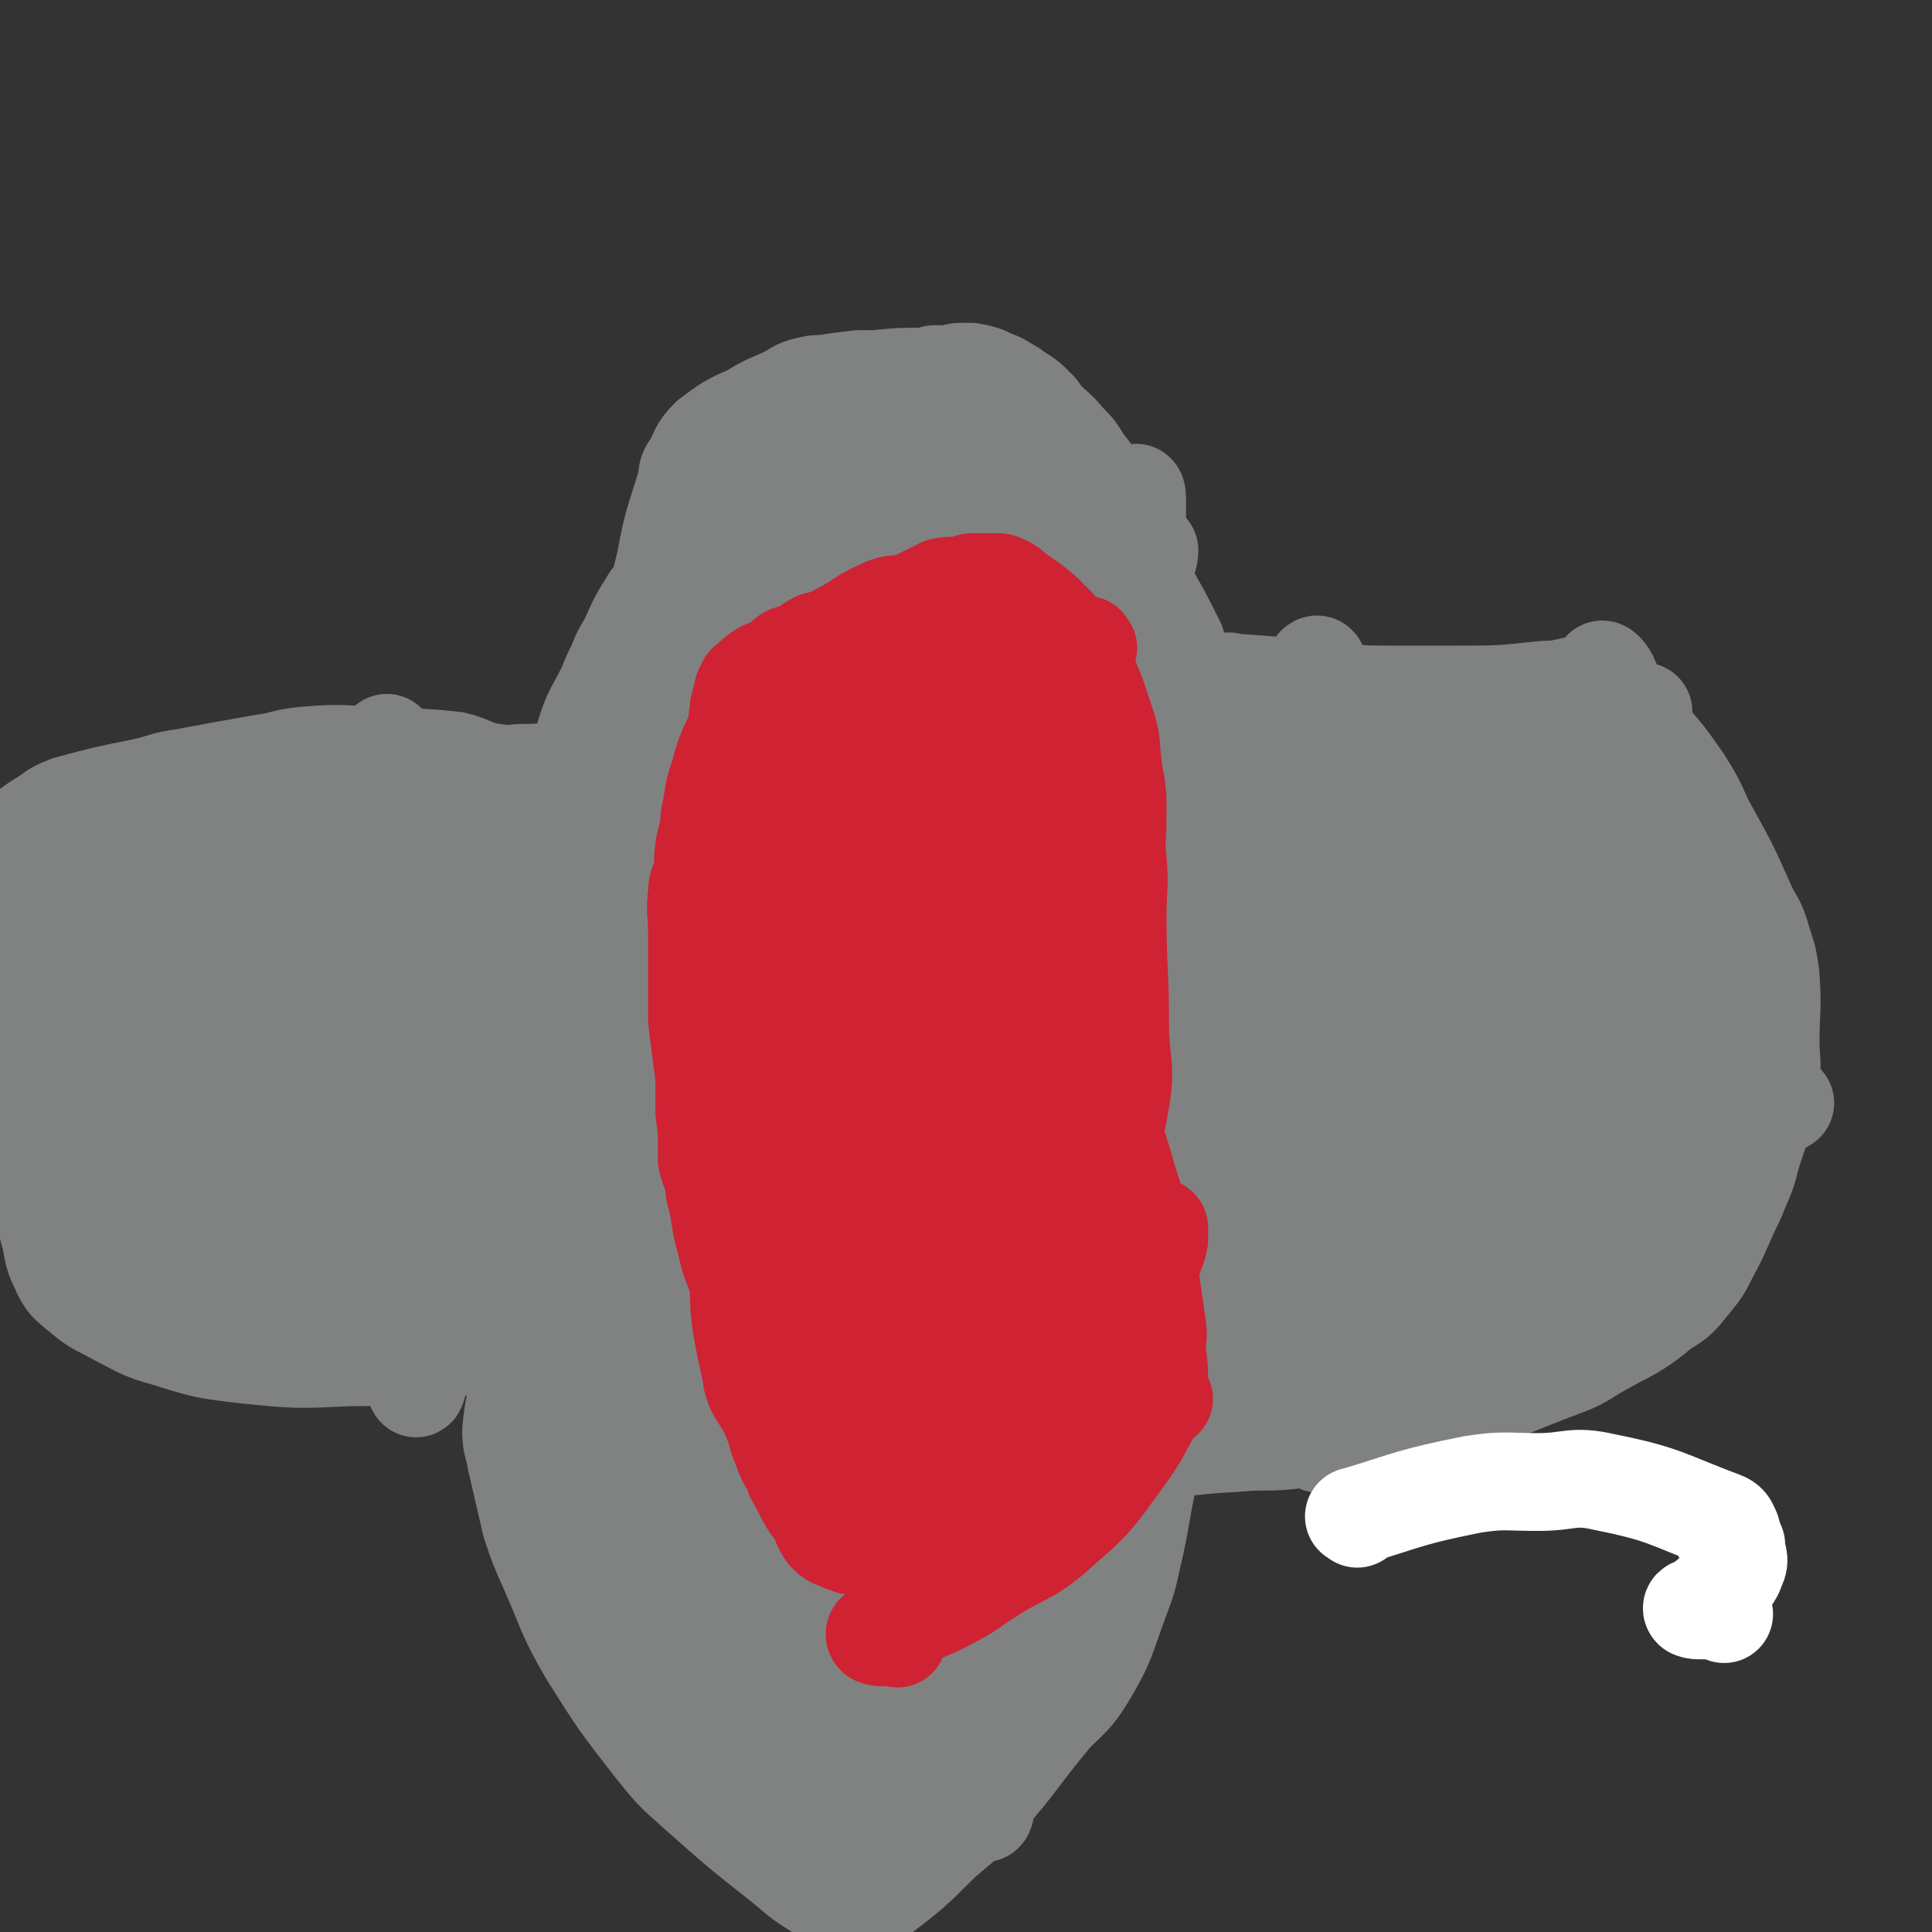 <svg viewBox='0 0 790 790' version='1.1' xmlns='http://www.w3.org/2000/svg' xmlns:xlink='http://www.w3.org/1999/xlink'><rect x="0" y="0" width="790" height="790" fill="#333333" stroke="none"/><g fill='none' stroke='#808282' stroke-width='40' stroke-linecap='round' stroke-linejoin='round'><path d='M276,360c-1,-1 -1,-1 -1,-1 -3,-19 -3,-19 -5,-37 -1,-10 0,-10 -1,-21 -1,-19 -3,-19 -2,-38 1,-17 1,-17 5,-33 3,-17 4,-17 9,-34 0,-3 0,-3 2,-6 3,-5 2,-6 7,-11 8,-6 8,-6 17,-10 8,-5 8,-4 16,-8 3,-2 3,-2 6,-3 4,-1 4,-1 7,-1 7,-1 7,-1 15,-2 3,0 3,0 7,0 10,-1 10,-1 20,-1 2,0 2,0 4,-1 2,0 2,0 4,0 4,0 4,-1 7,-1 2,0 2,0 4,0 5,1 5,1 9,3 3,1 3,1 6,3 2,1 2,1 3,2 5,3 5,3 9,7 2,2 1,2 3,4 5,5 5,4 9,9 4,4 4,4 7,9 4,5 4,5 7,10 1,2 1,2 2,5 3,6 3,6 6,12 1,2 1,2 3,5 2,4 2,4 4,8 1,3 1,3 2,6 2,7 3,7 4,13 0,5 0,5 0,11 0,4 0,4 1,9 3,12 3,12 6,23 1,5 2,5 3,10 2,8 2,8 3,17 1,5 -1,5 0,10 1,10 3,10 4,20 1,4 0,4 0,9 0,9 0,9 0,19 0,5 1,5 1,10 0,12 0,12 0,24 0,7 0,7 0,14 3,21 4,21 5,42 2,23 4,23 2,46 0,10 -2,10 -5,20 -6,18 -6,18 -12,35 -3,9 -3,8 -5,17 -3,9 -3,9 -4,18 -4,18 -3,18 -7,35 -2,9 -2,9 -5,17 -6,16 -5,17 -14,32 -5,8 -6,8 -13,15 -15,18 -14,19 -30,37 -7,8 -8,8 -16,15 -12,12 -12,12 -25,22 -3,3 -4,4 -8,4 -8,-1 -8,-2 -16,-5 -8,-5 -8,-5 -15,-11 -19,-15 -19,-15 -37,-31 -9,-8 -9,-8 -17,-18 -14,-18 -14,-18 -26,-37 -10,-17 -9,-18 -17,-36 -4,-9 -4,-9 -7,-18 -3,-13 -3,-13 -6,-26 -1,-6 -2,-6 -2,-12 1,-11 2,-11 4,-22 1,-6 1,-6 1,-11 1,-17 1,-17 2,-33 3,-20 4,-20 6,-40 2,-12 1,-12 2,-24 3,-21 4,-20 7,-41 2,-10 2,-10 4,-19 4,-17 4,-17 8,-34 2,-7 2,-7 4,-14 2,-6 1,-6 4,-11 2,-6 3,-6 6,-11 1,-2 1,-2 2,-3 3,-3 3,-3 7,-6 1,0 1,0 2,-1 1,-2 2,-2 3,-3 0,-1 0,-2 0,-1 0,1 1,2 0,5 -6,21 -8,20 -13,41 -5,20 -6,21 -7,41 -1,48 -1,49 3,96 2,21 4,21 8,42 7,33 6,33 14,66 2,11 3,11 6,22 4,12 4,12 8,24 0,2 2,6 1,4 -3,-8 -5,-11 -9,-23 -6,-19 -8,-19 -12,-39 -11,-54 -11,-55 -18,-110 -3,-25 -2,-25 -3,-51 0,-27 3,-28 2,-55 0,-6 -2,-11 -4,-11 -2,-1 -3,4 -4,9 -5,12 -6,12 -10,26 -11,43 -13,42 -20,86 -4,26 -5,26 -2,52 6,50 4,52 19,100 11,34 14,34 33,65 5,9 5,10 14,15 9,5 20,11 21,4 4,-21 -4,-31 -12,-61 -13,-52 -16,-51 -28,-103 -5,-21 -3,-22 -6,-44 -4,-29 -4,-29 -8,-59 -1,-7 0,-7 -2,-14 -1,-5 -3,-13 -4,-11 -3,8 -3,16 -4,32 -2,21 -3,21 -3,41 0,22 -1,22 3,44 7,43 8,44 20,86 6,19 7,19 17,36 12,21 11,23 28,40 8,7 16,11 21,6 6,-7 3,-15 1,-31 -6,-47 -10,-47 -18,-94 -6,-29 -5,-29 -9,-57 -5,-35 -3,-35 -8,-69 -2,-9 -2,-9 -5,-16 -4,-9 -5,-9 -10,-17 -1,-2 -2,-4 -3,-3 -6,3 -8,4 -11,11 -7,16 -6,18 -9,36 -4,22 -6,22 -6,46 -2,48 -3,49 1,97 2,21 2,22 11,41 10,24 9,30 28,46 10,8 18,7 29,2 9,-4 11,-9 10,-20 -3,-52 -9,-53 -17,-106 -4,-31 -5,-31 -7,-63 -4,-48 -3,-48 -4,-96 0,-12 0,-12 0,-24 1,-18 2,-18 3,-35 0,-5 1,-6 0,-10 -1,-2 -3,-3 -4,-2 -4,7 -3,9 -5,19 -6,34 -7,34 -12,68 -3,16 -2,16 -3,33 -1,18 0,18 0,36 0,1 0,2 0,1 2,-13 4,-14 4,-28 3,-48 -3,-48 2,-96 5,-51 9,-51 17,-101 1,-4 0,-4 0,-7 0,-2 1,-4 1,-3 -4,18 -5,21 -9,42 -3,14 -3,14 -6,28 -5,25 -5,25 -10,51 -2,9 -2,9 -5,17 -3,9 -3,10 -8,18 -1,1 -2,1 -3,0 -3,-4 -4,-5 -5,-10 -3,-10 -1,-10 -2,-20 -2,-10 -3,-10 -4,-20 -2,-20 -2,-20 -4,-40 0,-6 -1,-6 -1,-12 0,-8 0,-8 0,-16 0,-4 -1,-4 0,-8 3,-10 4,-10 9,-20 2,-5 2,-5 4,-9 2,-5 2,-5 5,-10 4,-9 4,-9 9,-17 3,-3 3,-3 6,-6 4,-6 4,-5 8,-11 2,-4 1,-4 3,-8 3,-5 2,-5 5,-10 5,-9 5,-9 10,-17 3,-4 3,-3 6,-7 6,-8 6,-8 12,-15 3,-3 4,-3 7,-5 3,-2 3,-3 6,-4 5,-2 5,-2 11,-3 3,-1 3,0 6,0 3,0 3,-1 6,0 7,2 7,2 15,5 4,1 4,1 8,2 7,2 7,2 15,4 4,1 4,1 8,3 8,3 8,3 15,8 13,8 13,7 25,18 8,8 8,9 15,18 8,11 8,11 15,22 7,12 7,12 13,24 2,7 2,7 3,15 1,33 2,33 -1,67 -3,30 -5,30 -10,60 -4,27 -4,27 -8,55 -3,24 -2,24 -5,47 -1,11 -1,11 -3,22 -3,21 -2,21 -7,42 -3,11 -3,11 -8,22 -7,22 -9,21 -16,43 -7,23 -7,23 -12,47 -4,19 -3,19 -6,38 -2,6 -2,6 -3,12 -2,4 -2,10 -3,8 -5,-6 -6,-11 -10,-22 -7,-17 -8,-16 -12,-33 -12,-48 -12,-48 -20,-97 -3,-25 -4,-25 -3,-50 2,-43 3,-43 9,-86 2,-16 4,-16 8,-32 5,-18 4,-19 10,-37 1,-3 3,-7 3,-5 1,6 0,10 0,21 0,19 0,19 0,38 2,48 1,49 4,97 1,23 2,23 4,45 4,37 4,37 9,74 2,19 -1,24 6,37 3,4 10,2 13,-2 6,-8 4,-12 4,-23 -2,-50 -7,-50 -7,-101 -1,-73 -3,-73 4,-146 7,-63 10,-63 24,-125 8,-34 10,-34 21,-68 0,-1 1,-1 1,-1 0,3 -1,4 -2,8 -10,42 -11,42 -20,84 -6,28 -7,28 -11,57 -7,58 -6,58 -11,116 -3,39 -1,39 -5,78 -1,10 -1,22 -5,19 -6,-6 -9,-17 -13,-36 -15,-54 -19,-54 -26,-110 -4,-28 0,-29 4,-57 4,-34 5,-34 13,-68 3,-11 3,-11 8,-20 6,-11 7,-13 14,-20 1,-1 3,1 3,3 2,38 -2,39 1,77 2,30 3,30 10,59 12,53 10,55 29,105 4,11 8,10 17,18 4,4 10,11 9,8 -1,-8 -7,-14 -12,-28 -19,-62 -21,-62 -36,-126 -7,-30 -5,-31 -7,-62 -2,-34 -1,-34 -1,-68 0,-6 0,-6 0,-11 0,-3 -1,-7 -1,-6 0,0 0,4 -1,8 -2,38 -7,39 -4,77 4,39 5,41 19,77 5,14 19,35 20,23 10,-89 2,-112 3,-225 0,-1 0,-5 -1,-3 -5,17 -7,20 -11,41 -4,23 -3,23 -5,47 -2,22 -2,22 -2,44 -1,35 -1,35 1,70 0,5 3,12 3,9 0,-28 -2,-35 -3,-70 0,-24 -1,-25 1,-48 2,-24 3,-25 8,-48 1,-3 4,-6 5,-4 7,19 7,23 13,47 4,19 3,19 7,38 4,25 5,25 8,50 1,3 0,8 -1,6 -10,-17 -12,-22 -20,-46 -8,-24 -6,-25 -13,-51 -10,-40 -9,-40 -21,-79 -3,-11 -3,-11 -8,-21 -5,-8 -7,-12 -12,-14 -4,-1 -5,4 -6,9 -11,33 -10,33 -19,67 -5,22 -6,22 -10,45 -5,34 -5,34 -10,69 0,7 -1,16 0,14 1,-6 3,-16 4,-31 3,-23 2,-23 5,-46 5,-50 6,-50 12,-100 1,-13 2,-13 3,-25 0,-2 -1,-3 -2,-2 -4,12 -3,14 -7,28 -9,41 -10,41 -19,82 -4,17 -3,17 -6,34 -3,13 -4,21 -6,26 -1,2 0,-6 0,-12 1,-41 1,-41 3,-82 1,-21 2,-21 3,-42 1,-19 3,-21 1,-38 0,-2 -3,-4 -4,-2 -9,22 -9,25 -15,50 -6,22 -5,23 -10,45 -7,34 -4,36 -14,68 -2,5 -9,11 -9,7 -4,-25 -2,-33 1,-66 3,-40 6,-40 12,-80 1,-9 2,-15 3,-18 0,-1 -1,5 -2,9 -6,29 -7,29 -13,58 -3,13 -3,13 -6,25 -2,15 -4,26 -5,30 -1,2 0,-9 1,-17 3,-16 2,-16 6,-31 6,-28 6,-28 13,-56 2,-8 2,-8 4,-16 0,-1 0,-3 1,-2 1,3 0,6 2,11 1,2 1,3 3,3 3,1 4,1 7,0 8,-3 8,-4 15,-9 3,-2 2,-3 4,-6 1,-1 2,-4 1,-2 -5,11 -7,13 -13,26 -9,18 -10,18 -18,36 -20,41 -22,41 -39,83 -8,17 -9,18 -12,37 -2,21 -3,24 2,43 2,6 5,8 12,7 16,-3 20,-3 32,-14 11,-11 7,-15 13,-30 11,-35 11,-35 21,-71 2,-6 3,-12 3,-11 0,1 -1,7 -2,15 -3,21 -4,21 -7,41 -4,27 -5,27 -7,54 -5,60 -5,60 -8,120 -1,26 0,26 -1,53 -1,32 1,40 -4,64 -1,4 -6,-3 -8,-8 -6,-21 -6,-22 -8,-45 -6,-56 -8,-57 -7,-113 0,-25 2,-25 8,-50 9,-39 9,-39 23,-77 6,-18 9,-21 18,-34 1,-2 2,2 2,4 -3,38 -4,38 -8,77 -3,27 -5,27 -6,55 -2,61 0,61 0,122 1,59 2,59 3,119 1,17 2,17 1,33 -3,21 1,34 -8,41 -7,5 -16,-5 -25,-16 -11,-15 -10,-17 -15,-36 -13,-45 -12,-45 -19,-91 -4,-22 -3,-22 -2,-45 1,-27 2,-28 6,-55 1,-5 2,-10 4,-10 4,0 6,4 8,10 7,21 5,22 10,45 6,25 7,25 13,50 11,44 12,43 21,88 5,21 3,22 7,44 0,0 0,1 0,1 -6,-14 -8,-15 -14,-29 -3,-8 -3,-9 -4,-17 -1,-6 -2,-7 0,-11 2,-4 4,-6 8,-6 4,0 5,3 8,7 10,14 9,15 20,29 3,4 4,4 7,8 4,4 3,4 7,7 5,4 8,8 11,6 6,-3 5,-8 7,-17 5,-22 5,-23 8,-46 2,-17 2,-17 3,-35 4,-49 3,-49 8,-97 5,-52 4,-53 11,-104 6,-41 10,-41 15,-82 5,-51 6,-52 6,-103 0,-7 -3,-7 -8,-13 -3,-4 -3,-4 -8,-7 -6,-4 -7,-3 -12,-6 -2,-1 -1,-2 -3,-3 0,0 -1,1 0,1 1,4 2,5 5,9 '/><path d='M359,696c-1,-1 -2,-2 -1,-1 4,10 5,11 9,23 0,0 -1,0 -1,1 0,1 -1,2 0,3 6,9 8,9 14,19 2,4 3,7 3,8 0,1 -2,-1 -4,-3 -4,-5 -2,-6 -7,-12 -8,-10 -7,-10 -17,-18 -5,-4 -7,-5 -12,-5 -1,0 -1,2 0,4 3,4 3,5 8,7 6,2 6,0 12,0 4,0 4,0 7,0 '/><path d='M504,280c-1,-1 -2,-2 -1,-1 15,1 16,1 33,3 5,1 5,1 11,1 12,1 12,1 23,1 13,0 13,0 25,0 18,0 18,0 37,-2 7,0 7,-1 14,-2 3,0 3,0 7,0 0,0 0,0 0,0 1,0 1,0 2,0 1,1 1,2 2,3 2,3 3,3 5,5 3,3 3,3 6,6 2,3 3,3 5,6 8,9 8,9 15,19 5,8 5,8 9,17 10,18 10,18 18,36 4,7 4,7 6,14 2,6 2,6 3,13 1,14 0,14 0,27 0,8 1,8 0,16 -3,16 -3,16 -8,31 -2,9 -3,9 -6,17 -6,12 -5,12 -11,23 -3,6 -3,6 -7,11 -5,6 -5,7 -12,11 -12,10 -13,9 -27,17 -8,5 -8,5 -16,8 -21,8 -21,9 -42,15 -11,4 -11,4 -23,6 -22,4 -22,5 -45,8 -10,1 -11,0 -21,1 -19,1 -19,2 -37,3 -4,1 -4,1 -7,1 -4,0 -8,3 -8,0 -2,-6 1,-9 5,-18 3,-8 3,-8 8,-16 15,-24 16,-23 32,-47 18,-28 21,-27 34,-57 14,-31 11,-32 18,-66 6,-26 5,-26 8,-53 1,-13 2,-14 0,-26 0,-2 -2,-2 -5,-2 -8,0 -9,-2 -16,2 -6,3 -7,5 -10,12 -11,24 -11,25 -17,50 -4,18 -3,19 -2,38 4,45 5,46 13,91 3,19 6,18 10,37 6,22 9,23 11,45 1,3 -3,8 -4,6 -6,-9 -5,-14 -10,-29 -5,-18 -7,-18 -11,-36 -12,-51 -13,-52 -21,-103 -4,-25 -3,-26 -3,-51 1,-29 2,-29 6,-57 0,-5 2,-12 3,-10 2,4 1,11 2,23 6,41 6,41 12,82 4,22 4,22 9,43 6,30 7,30 15,59 1,3 3,8 2,6 -2,-4 -6,-8 -10,-18 -6,-18 -6,-18 -9,-36 -6,-45 -6,-45 -9,-90 -1,-18 0,-18 3,-36 2,-22 3,-22 7,-44 1,-5 3,-11 3,-10 0,1 -3,7 -4,14 -3,36 -4,36 -5,72 -1,26 0,26 2,52 5,50 6,50 13,100 2,16 3,16 6,33 2,10 4,27 2,20 -8,-33 -14,-49 -23,-99 -5,-27 -5,-27 -4,-55 1,-49 2,-49 8,-98 2,-14 4,-13 9,-27 3,-11 4,-19 6,-23 2,-2 1,6 1,12 -2,26 -4,26 -5,53 0,25 0,25 2,50 5,52 4,52 12,103 3,19 4,19 10,38 6,19 7,31 13,38 3,3 5,-9 4,-18 -1,-20 -4,-19 -8,-39 -4,-24 -7,-24 -8,-49 -2,-42 -1,-42 2,-85 1,-14 2,-14 5,-28 4,-13 5,-13 9,-27 0,-2 1,-5 1,-4 -1,5 -2,9 -3,17 -1,15 -1,15 0,29 3,46 3,47 7,93 2,16 2,16 6,33 3,20 5,21 8,40 0,1 -1,-1 -2,-2 -5,-17 -6,-17 -10,-36 -5,-22 -5,-22 -8,-44 -3,-22 -5,-22 -4,-44 2,-38 4,-38 10,-76 1,-12 1,-12 4,-24 2,-8 3,-14 5,-16 1,-1 0,5 0,9 -1,31 -3,31 -2,61 1,22 3,22 7,44 8,43 8,43 17,86 2,12 4,12 6,23 2,14 2,19 3,28 0,2 -1,-3 -1,-6 -7,-28 -8,-27 -14,-55 -5,-21 -5,-21 -8,-42 -3,-21 -5,-21 -5,-43 0,-31 2,-31 5,-61 1,-9 2,-15 3,-17 1,-2 0,4 0,9 0,13 -1,13 1,26 5,42 5,42 14,84 8,36 10,36 20,72 3,12 2,13 7,23 1,3 7,8 6,5 -3,-15 -7,-20 -13,-41 -5,-16 -6,-16 -9,-33 -5,-39 -5,-39 -8,-78 -2,-29 -1,-30 -1,-59 0,-4 0,-4 1,-8 1,-3 2,-7 2,-6 1,2 0,6 1,12 6,35 6,35 14,70 4,20 4,20 9,40 7,28 8,27 16,55 2,7 1,7 3,13 1,4 3,8 4,6 2,-6 2,-10 2,-20 0,-15 0,-15 -1,-30 -2,-39 -3,-39 -4,-77 0,-17 0,-17 2,-34 2,-21 2,-21 5,-43 0,-4 1,-9 1,-8 0,4 0,9 0,18 0,15 -1,15 1,30 4,43 5,43 10,86 2,15 2,15 3,29 2,18 5,26 3,35 0,3 -4,-5 -6,-11 -7,-17 -6,-17 -11,-34 -5,-18 -6,-18 -9,-36 -7,-36 -7,-36 -11,-72 -2,-11 -2,-11 -1,-21 1,-9 1,-10 3,-19 0,0 1,0 1,0 4,13 2,14 7,27 15,47 14,48 34,92 3,8 6,7 12,14 3,3 5,7 5,6 1,0 -2,-4 -4,-8 -3,-7 -3,-7 -6,-15 -13,-31 -14,-30 -26,-61 -6,-17 -5,-17 -10,-34 -4,-17 -3,-17 -7,-35 -1,-2 -1,-3 -2,-5 -1,-2 -3,-4 -3,-3 -2,2 -2,4 -2,9 0,10 -1,10 1,20 7,29 7,29 17,58 4,14 4,14 11,27 11,20 12,20 26,38 4,7 5,6 10,12 5,6 5,7 11,13 0,0 1,0 1,0 -3,2 -4,2 -7,3 -5,2 -5,2 -11,5 -5,2 -5,3 -11,5 -18,7 -18,6 -36,13 -12,5 -11,7 -23,11 -27,10 -27,9 -55,18 -11,4 -12,2 -23,7 -18,8 -18,9 -35,20 -5,3 -5,3 -10,7 -5,3 -5,3 -9,6 -1,1 -1,2 0,2 3,1 4,1 9,1 8,1 8,1 17,1 9,1 9,1 18,1 21,-1 21,0 42,-3 10,-1 10,-1 19,-6 10,-6 12,-7 18,-16 2,-2 -1,-4 -3,-6 -5,-3 -6,-4 -11,-4 -18,-1 -19,-3 -36,2 -12,2 -11,5 -21,12 -17,12 -18,12 -34,25 -5,5 -4,6 -8,11 -2,3 -6,7 -4,6 4,0 7,-3 14,-8 8,-4 7,-5 15,-9 '/><path d='M234,317c-1,-1 -1,-1 -1,-1 -9,-1 -9,0 -18,0 -6,0 -6,1 -12,0 -9,-1 -9,-3 -17,-5 -18,-2 -18,-1 -35,-2 -14,-1 -14,-1 -27,0 -9,1 -8,2 -16,3 -17,3 -17,3 -33,6 -8,1 -8,2 -17,4 -15,3 -15,3 -30,7 -5,2 -5,2 -9,5 -5,3 -5,3 -10,7 -1,2 -1,2 -2,4 '/><path d='M7,402c-1,-1 -1,-2 -1,-1 -1,14 -1,15 0,31 1,7 2,6 3,13 3,18 2,18 6,36 2,12 2,11 5,23 2,7 1,8 4,14 3,7 4,7 10,12 6,5 6,4 13,8 10,5 10,6 21,9 16,5 16,5 33,7 20,2 21,2 41,1 22,0 22,-1 44,-4 12,-1 12,-1 23,-5 23,-6 22,-7 45,-14 9,-3 9,-3 18,-6 12,-5 12,-5 24,-9 2,0 2,0 5,-1 1,-1 2,-1 3,-2 1,-1 0,-1 0,-3 -1,-3 0,-3 -1,-6 -9,-16 -10,-15 -18,-31 -6,-13 -5,-14 -10,-27 -9,-22 -9,-22 -19,-44 -4,-7 -4,-7 -8,-14 -7,-11 -6,-11 -13,-21 -3,-3 -3,-3 -7,-5 -3,-2 -4,-4 -6,-2 -8,9 -8,12 -12,24 -4,15 -3,16 -4,31 -2,36 -3,37 -2,73 0,15 3,14 4,29 2,15 1,20 2,29 1,2 2,-2 2,-5 1,-10 1,-10 2,-19 1,-38 -1,-38 1,-77 2,-43 2,-43 6,-86 1,-15 2,-22 2,-31 0,-2 -1,5 -2,9 -5,25 -5,24 -9,49 -4,23 -2,23 -6,46 -3,21 -3,21 -8,41 -6,27 -6,27 -14,52 -1,4 -2,11 -3,8 -2,-11 -2,-17 -2,-35 0,-22 0,-22 1,-44 4,-46 4,-46 8,-91 2,-13 3,-13 5,-26 1,-7 1,-15 1,-14 -1,1 -2,9 -3,18 -4,48 -4,48 -8,97 -2,25 -2,25 -4,50 -3,35 -3,35 -7,69 0,5 -2,12 -2,9 -2,-13 -2,-20 -3,-41 0,-22 -1,-22 0,-45 3,-50 3,-50 8,-100 2,-14 3,-14 6,-29 1,-7 3,-15 4,-15 0,1 -2,9 -3,18 -4,39 -4,39 -9,78 -2,17 -1,17 -5,34 -4,19 -4,22 -10,37 -1,2 -3,-2 -4,-4 -4,-29 -4,-29 -6,-59 -1,-22 0,-22 2,-45 2,-38 3,-38 7,-77 0,-7 2,-17 1,-15 -2,4 -4,14 -6,28 -5,29 -5,29 -8,58 -6,57 -5,57 -10,113 -2,15 1,19 -3,29 -1,3 -8,1 -8,-2 -3,-24 1,-27 2,-53 1,-26 1,-26 2,-51 2,-38 2,-38 4,-76 0,-8 1,-14 0,-15 0,-2 -2,4 -2,9 -2,14 -2,14 -2,28 -2,32 -1,32 -2,63 0,10 0,10 0,21 0,14 0,14 0,28 0,5 1,10 0,9 -2,-1 -4,-7 -6,-15 -6,-30 -5,-30 -8,-60 -3,-22 -1,-22 -3,-44 -1,-23 0,-32 -3,-47 -1,-4 -5,5 -6,11 -3,18 -2,18 -3,37 -3,45 -1,45 -5,89 -1,15 -2,15 -5,30 -3,13 -3,19 -6,26 -1,2 -3,-3 -3,-7 -3,-34 -2,-34 -3,-68 0,-24 0,-24 1,-49 1,-29 2,-29 3,-59 0,-5 0,-6 0,-9 0,-1 0,0 0,1 -1,10 0,10 -2,20 -2,17 -3,16 -6,33 -5,38 -5,39 -10,77 -1,15 -1,15 -3,30 -2,12 -2,15 -4,24 -1,1 -2,-2 -2,-4 -3,-31 -3,-31 -6,-61 -2,-25 -1,-25 -2,-49 -1,-30 -1,-30 -3,-60 -1,-3 -1,-7 -3,-6 -3,1 -5,4 -7,10 -3,8 -2,9 -3,18 -2,23 -2,23 -4,47 -1,10 0,10 -1,21 0,14 0,14 -1,27 0,1 -2,3 -2,2 -1,-15 -1,-17 -2,-33 0,-13 0,-13 0,-25 -1,-19 -1,-19 -2,-38 0,-4 0,-5 -1,-8 0,-1 -1,-1 -1,0 -1,4 0,4 0,9 0,6 0,6 0,13 0,4 0,4 0,9 0,1 0,3 0,3 0,0 0,-2 0,-3 1,-9 1,-10 3,-19 1,-4 1,-4 4,-7 3,-3 4,-2 9,-4 '/><path d='M88,513c-1,-1 -2,-2 -1,-1 4,10 4,11 9,22 1,2 1,2 2,3 2,1 3,1 5,1 2,0 4,-1 4,-1 0,-1 -2,-2 -4,-2 -1,0 -1,2 -3,3 -1,1 -1,1 -2,2 0,0 0,0 0,1 '/></g>
<g fill='none' stroke='#CF2233' stroke-width='40' stroke-linecap='round' stroke-linejoin='round'><path d='M348,306c-1,-1 -1,-1 -1,-1 -9,-1 -12,-4 -19,0 -5,3 -2,6 -5,12 -9,22 -11,21 -17,43 -8,31 -8,31 -11,63 -2,18 -1,19 0,37 1,9 2,9 4,18 4,15 3,16 8,31 5,16 5,16 11,31 5,14 6,14 11,27 3,7 3,7 6,14 5,10 4,11 12,19 5,7 6,6 14,11 3,1 3,3 7,2 7,-2 8,-2 13,-7 9,-9 9,-11 15,-22 5,-9 5,-9 8,-18 8,-27 8,-27 15,-53 7,-33 7,-33 13,-65 2,-15 3,-15 4,-31 2,-25 4,-25 2,-51 -2,-26 -4,-26 -8,-52 -3,-13 -2,-13 -7,-26 -5,-18 -4,-19 -14,-35 -3,-6 -5,-5 -11,-9 -2,-1 -2,0 -4,1 -5,2 -6,1 -10,4 -4,3 -4,4 -7,8 -4,5 -5,5 -9,10 -9,15 -10,15 -18,31 -6,10 -6,10 -10,22 -10,29 -10,29 -18,60 -5,17 -5,17 -8,36 -4,35 -6,36 -6,71 -1,17 -1,18 4,33 8,24 8,25 21,46 4,7 5,10 13,11 12,2 15,1 25,-5 7,-5 6,-8 10,-17 4,-12 5,-12 6,-25 2,-37 1,-37 0,-74 0,-22 0,-22 -1,-43 -2,-38 -1,-38 -4,-75 -1,-15 -1,-15 -3,-30 -3,-20 -2,-20 -6,-41 -1,-4 -2,-4 -5,-7 -1,-2 -3,-3 -4,-2 -3,4 -2,6 -4,12 -8,21 -8,21 -14,42 -6,18 -8,18 -11,37 -8,38 -7,39 -12,77 -3,20 -4,20 -4,39 1,29 1,30 6,58 2,9 1,11 8,17 7,6 11,8 20,8 6,-1 8,-3 11,-9 12,-23 12,-24 20,-48 6,-18 5,-18 8,-36 5,-39 4,-39 9,-79 1,-13 3,-13 2,-26 0,-14 -1,-14 -4,-27 -1,-4 -1,-3 -4,-7 -4,-6 -4,-6 -9,-11 -2,-2 -3,-2 -6,-2 -2,0 -3,-1 -4,1 -6,11 -6,12 -11,25 -5,16 -6,15 -10,31 -8,34 -8,34 -14,69 -4,21 -5,21 -6,42 -2,18 -4,18 -1,35 3,23 2,25 11,44 3,7 7,10 13,8 13,-4 16,-7 25,-20 9,-14 7,-17 11,-34 8,-45 7,-46 13,-92 3,-23 4,-23 5,-47 0,-26 2,-29 -3,-52 -1,-3 -5,-3 -9,-2 -12,3 -14,3 -23,10 -9,7 -7,9 -13,18 -8,13 -10,12 -15,26 -11,31 -11,32 -18,64 -3,14 -3,15 -2,29 2,19 1,21 8,39 1,5 3,5 8,6 5,2 8,3 11,-1 12,-16 11,-19 19,-39 6,-19 5,-19 9,-38 10,-47 9,-47 18,-94 4,-17 4,-17 6,-34 1,-12 1,-13 0,-25 0,-1 -1,-2 -2,-1 -7,23 -7,24 -12,49 -5,21 -5,20 -9,42 -6,41 -7,41 -10,83 -3,29 -3,30 -1,58 0,4 2,9 4,7 6,-3 8,-7 11,-17 6,-17 4,-18 7,-36 3,-22 3,-23 6,-45 6,-34 8,-33 12,-67 1,-8 2,-9 -1,-16 -2,-7 -3,-14 -8,-13 -7,1 -11,6 -15,16 -12,29 -12,30 -18,62 -5,30 -4,31 -4,62 0,10 -1,12 4,20 3,5 9,8 13,5 6,-4 5,-9 7,-19 7,-37 6,-37 10,-75 4,-37 3,-37 5,-74 0,-9 1,-10 0,-19 -2,-8 -2,-10 -6,-16 -2,-3 -3,-2 -6,-2 -4,-1 -4,-1 -7,-1 -4,0 -4,0 -8,0 -7,0 -7,-1 -13,0 -5,1 -4,3 -9,5 -2,1 -3,0 -5,0 -4,0 -4,0 -9,1 -2,0 -2,0 -4,1 -4,1 -4,0 -8,2 -2,1 -2,2 -4,4 -2,3 -2,3 -3,6 -5,12 -5,12 -9,25 -2,8 -2,8 -3,16 -4,20 -4,19 -7,39 -2,9 -2,9 -2,18 0,10 -1,10 0,19 2,16 1,16 5,31 4,11 4,11 10,20 3,5 5,4 10,6 1,1 2,0 3,-1 2,-1 2,-2 2,-4 1,-10 1,-10 1,-19 0,-7 1,-7 1,-15 1,-15 1,-15 1,-30 0,-9 0,-9 0,-18 0,-6 0,-6 0,-13 0,-13 1,-14 0,-27 0,-6 -2,-6 -3,-13 -1,-9 -1,-9 0,-18 1,-4 2,-4 3,-9 3,-8 2,-8 5,-16 2,-4 3,-4 6,-7 4,-6 4,-6 10,-11 2,-3 3,-3 6,-5 3,-2 3,-3 6,-5 6,-4 6,-4 13,-7 4,-2 4,-1 8,-2 7,-1 7,-1 14,-1 3,0 3,-1 5,0 4,1 4,2 7,3 5,4 5,4 10,7 2,1 2,1 4,2 1,1 1,2 3,3 0,0 1,-1 1,-1 -3,0 -3,0 -6,0 -2,0 -2,1 -3,0 -4,-2 -3,-3 -6,-5 -4,-2 -3,-2 -7,-3 -9,-3 -9,-3 -18,-5 -4,-1 -4,-1 -9,-1 -8,0 -8,-1 -17,0 -4,0 -5,0 -9,2 -7,3 -7,4 -14,8 -4,2 -4,2 -7,4 -4,3 -4,3 -7,6 -6,6 -7,6 -12,13 -2,2 -2,2 -3,5 -1,6 -2,7 0,12 3,6 5,5 11,9 7,4 7,3 14,7 '/><path d='M445,265c-1,-1 -1,-2 -1,-1 -1,12 0,13 0,26 0,5 -1,5 0,9 2,9 4,9 6,17 5,18 5,18 7,35 1,12 0,12 0,23 0,23 1,23 1,45 0,16 3,17 0,32 -4,25 -8,25 -13,50 -2,6 0,6 0,13 '/><path d='M312,283c-1,-1 -1,-2 -1,-1 -3,10 -3,11 -4,23 -1,4 -1,5 0,9 3,18 6,18 8,36 2,23 2,24 1,47 0,15 -1,15 -3,31 -2,15 -4,15 -6,31 -1,7 0,7 0,14 -2,21 -5,21 -5,42 0,23 0,23 5,46 1,9 4,9 8,18 3,7 2,7 5,14 2,6 3,5 5,11 3,5 3,6 6,11 1,2 2,1 3,3 2,4 1,5 4,9 2,2 2,2 5,3 1,1 1,0 2,1 2,0 2,1 3,1 4,0 4,0 7,0 3,0 3,1 6,0 7,-2 7,-3 14,-7 4,-3 4,-3 8,-7 5,-4 4,-5 9,-9 11,-8 12,-7 23,-15 6,-4 7,-4 13,-8 11,-9 11,-9 21,-19 4,-4 4,-4 7,-9 4,-6 4,-6 7,-12 4,-11 4,-11 7,-22 1,-3 0,-3 1,-7 1,-5 2,-5 3,-10 0,-1 0,-1 0,-2 0,-1 0,-1 0,-2 0,-1 0,-1 0,-1 -1,-1 -2,-1 -4,0 -1,1 -1,1 -3,2 -3,4 -3,4 -6,8 -2,4 -2,4 -4,7 -3,5 -2,5 -5,11 -6,13 -6,14 -13,27 -3,7 -3,7 -7,13 -4,6 -4,6 -7,13 -7,11 -7,11 -13,22 -2,4 -3,4 -5,9 -1,4 -1,4 -2,8 -1,1 0,2 0,2 0,-2 -1,-3 0,-6 5,-11 7,-10 13,-20 5,-10 5,-10 8,-20 8,-24 6,-25 13,-49 3,-10 3,-10 7,-19 4,-11 4,-11 9,-20 1,-3 3,-5 3,-4 2,2 1,5 1,10 0,7 1,7 0,14 -3,17 -4,17 -9,33 -2,9 -3,9 -5,17 -4,14 -3,14 -6,28 -1,3 -1,3 -2,6 0,2 0,4 0,4 0,-1 0,-3 0,-6 0,-5 0,-5 0,-10 0,-7 0,-7 0,-14 0,-2 0,-3 -1,-4 -1,-1 -3,0 -4,1 -3,4 -2,4 -4,8 -3,6 -3,6 -6,11 -7,13 -7,13 -14,25 -4,6 -4,6 -8,12 -5,6 -6,5 -11,11 -1,1 -1,1 -2,3 -1,1 -1,1 -2,2 -1,1 -1,1 -2,1 -1,0 -1,0 -2,0 -2,0 -3,1 -5,0 -3,-2 -3,-3 -5,-6 -4,-5 -5,-5 -9,-10 -10,-11 -10,-11 -19,-22 -5,-5 -5,-5 -8,-11 -7,-10 -6,-10 -12,-20 -3,-5 -4,-4 -7,-9 -6,-14 -6,-15 -11,-29 -3,-6 -3,-6 -5,-12 -2,-5 -2,-5 -3,-10 -3,-10 -2,-10 -4,-19 -1,-3 -1,-3 -1,-6 -1,-5 -2,-5 -3,-10 0,-2 0,-2 0,-5 0,-7 0,-7 -1,-14 0,-4 0,-4 0,-9 0,-6 0,-6 -1,-13 -1,-8 -1,-8 -2,-16 0,-4 0,-4 0,-8 0,-6 0,-6 0,-13 0,-3 0,-3 0,-7 0,-4 0,-4 0,-8 0,-8 -1,-8 0,-16 0,-4 1,-4 2,-7 1,-6 0,-6 1,-12 1,-4 1,-4 2,-8 0,-4 0,-4 1,-8 1,-7 1,-7 3,-13 1,-4 1,-4 2,-7 2,-6 3,-6 5,-12 1,-3 0,-3 1,-7 0,-2 0,-2 1,-5 1,-3 0,-3 2,-6 0,-1 1,-1 2,-2 2,-2 2,-2 5,-4 2,-1 2,0 3,-1 2,-1 2,-1 4,-2 2,-1 1,-2 3,-3 1,-1 2,0 3,-1 5,-2 5,-3 9,-5 4,-1 4,0 8,-1 3,-1 3,-1 7,-3 6,-3 6,-3 12,-7 3,-1 2,-1 5,-2 5,-3 5,-2 11,-5 2,-1 2,-1 4,-2 2,-1 2,-1 4,-2 4,-1 4,0 9,-1 2,0 2,-1 4,-1 4,0 4,0 8,0 3,0 3,0 5,1 2,1 2,1 4,3 6,4 6,4 11,8 3,3 3,3 6,6 5,7 6,7 10,15 6,11 6,12 10,24 3,9 2,9 3,17 1,9 2,9 2,18 0,19 -1,19 -2,38 -1,8 0,8 0,17 -2,17 -3,17 -4,33 -1,8 -1,9 -1,17 0,17 -1,17 0,34 0,8 2,8 3,16 1,8 0,8 1,17 2,17 2,17 5,35 1,7 1,7 3,13 2,9 1,9 5,17 1,2 3,3 3,2 2,-4 3,-7 2,-13 -1,-12 -3,-11 -6,-23 -3,-14 -3,-14 -6,-27 -6,-27 -6,-27 -11,-54 -2,-9 -2,-9 -3,-18 0,-6 0,-6 -1,-13 0,-1 0,-1 0,-2 0,0 0,-1 0,0 2,6 2,7 4,14 3,12 2,12 4,23 3,11 4,11 7,22 3,11 4,11 6,22 4,20 4,20 7,41 1,6 0,6 0,11 1,7 1,7 1,14 0,2 0,3 0,3 0,-1 0,-2 0,-5 0,0 0,0 0,-1 '/><path d='M476,572c-1,-1 -1,-2 -1,-1 -8,12 -7,14 -16,26 -11,15 -11,16 -25,28 -13,12 -15,10 -29,19 -8,5 -8,6 -16,10 -9,5 -9,4 -17,8 -6,3 -7,2 -12,5 -2,0 -3,1 -2,2 2,1 4,0 9,1 '/></g>
<g fill='none' stroke='#FFFFFF' stroke-width='40' stroke-linecap='round' stroke-linejoin='round'><path d='M555,621c-1,-1 -2,-1 -1,-1 23,-7 23,-8 48,-13 13,-2 13,-1 27,-1 13,0 14,-3 27,0 25,5 25,7 49,16 2,1 2,2 3,4 0,1 1,2 0,2 -1,0 -4,-1 -4,-1 0,0 3,1 4,2 1,0 0,1 1,2 0,0 1,0 1,1 0,5 2,5 0,9 -2,6 -4,5 -9,10 -2,2 -2,2 -6,5 -1,1 -4,1 -3,2 2,1 5,0 10,1 1,0 1,0 3,1 '/></g>
</svg>